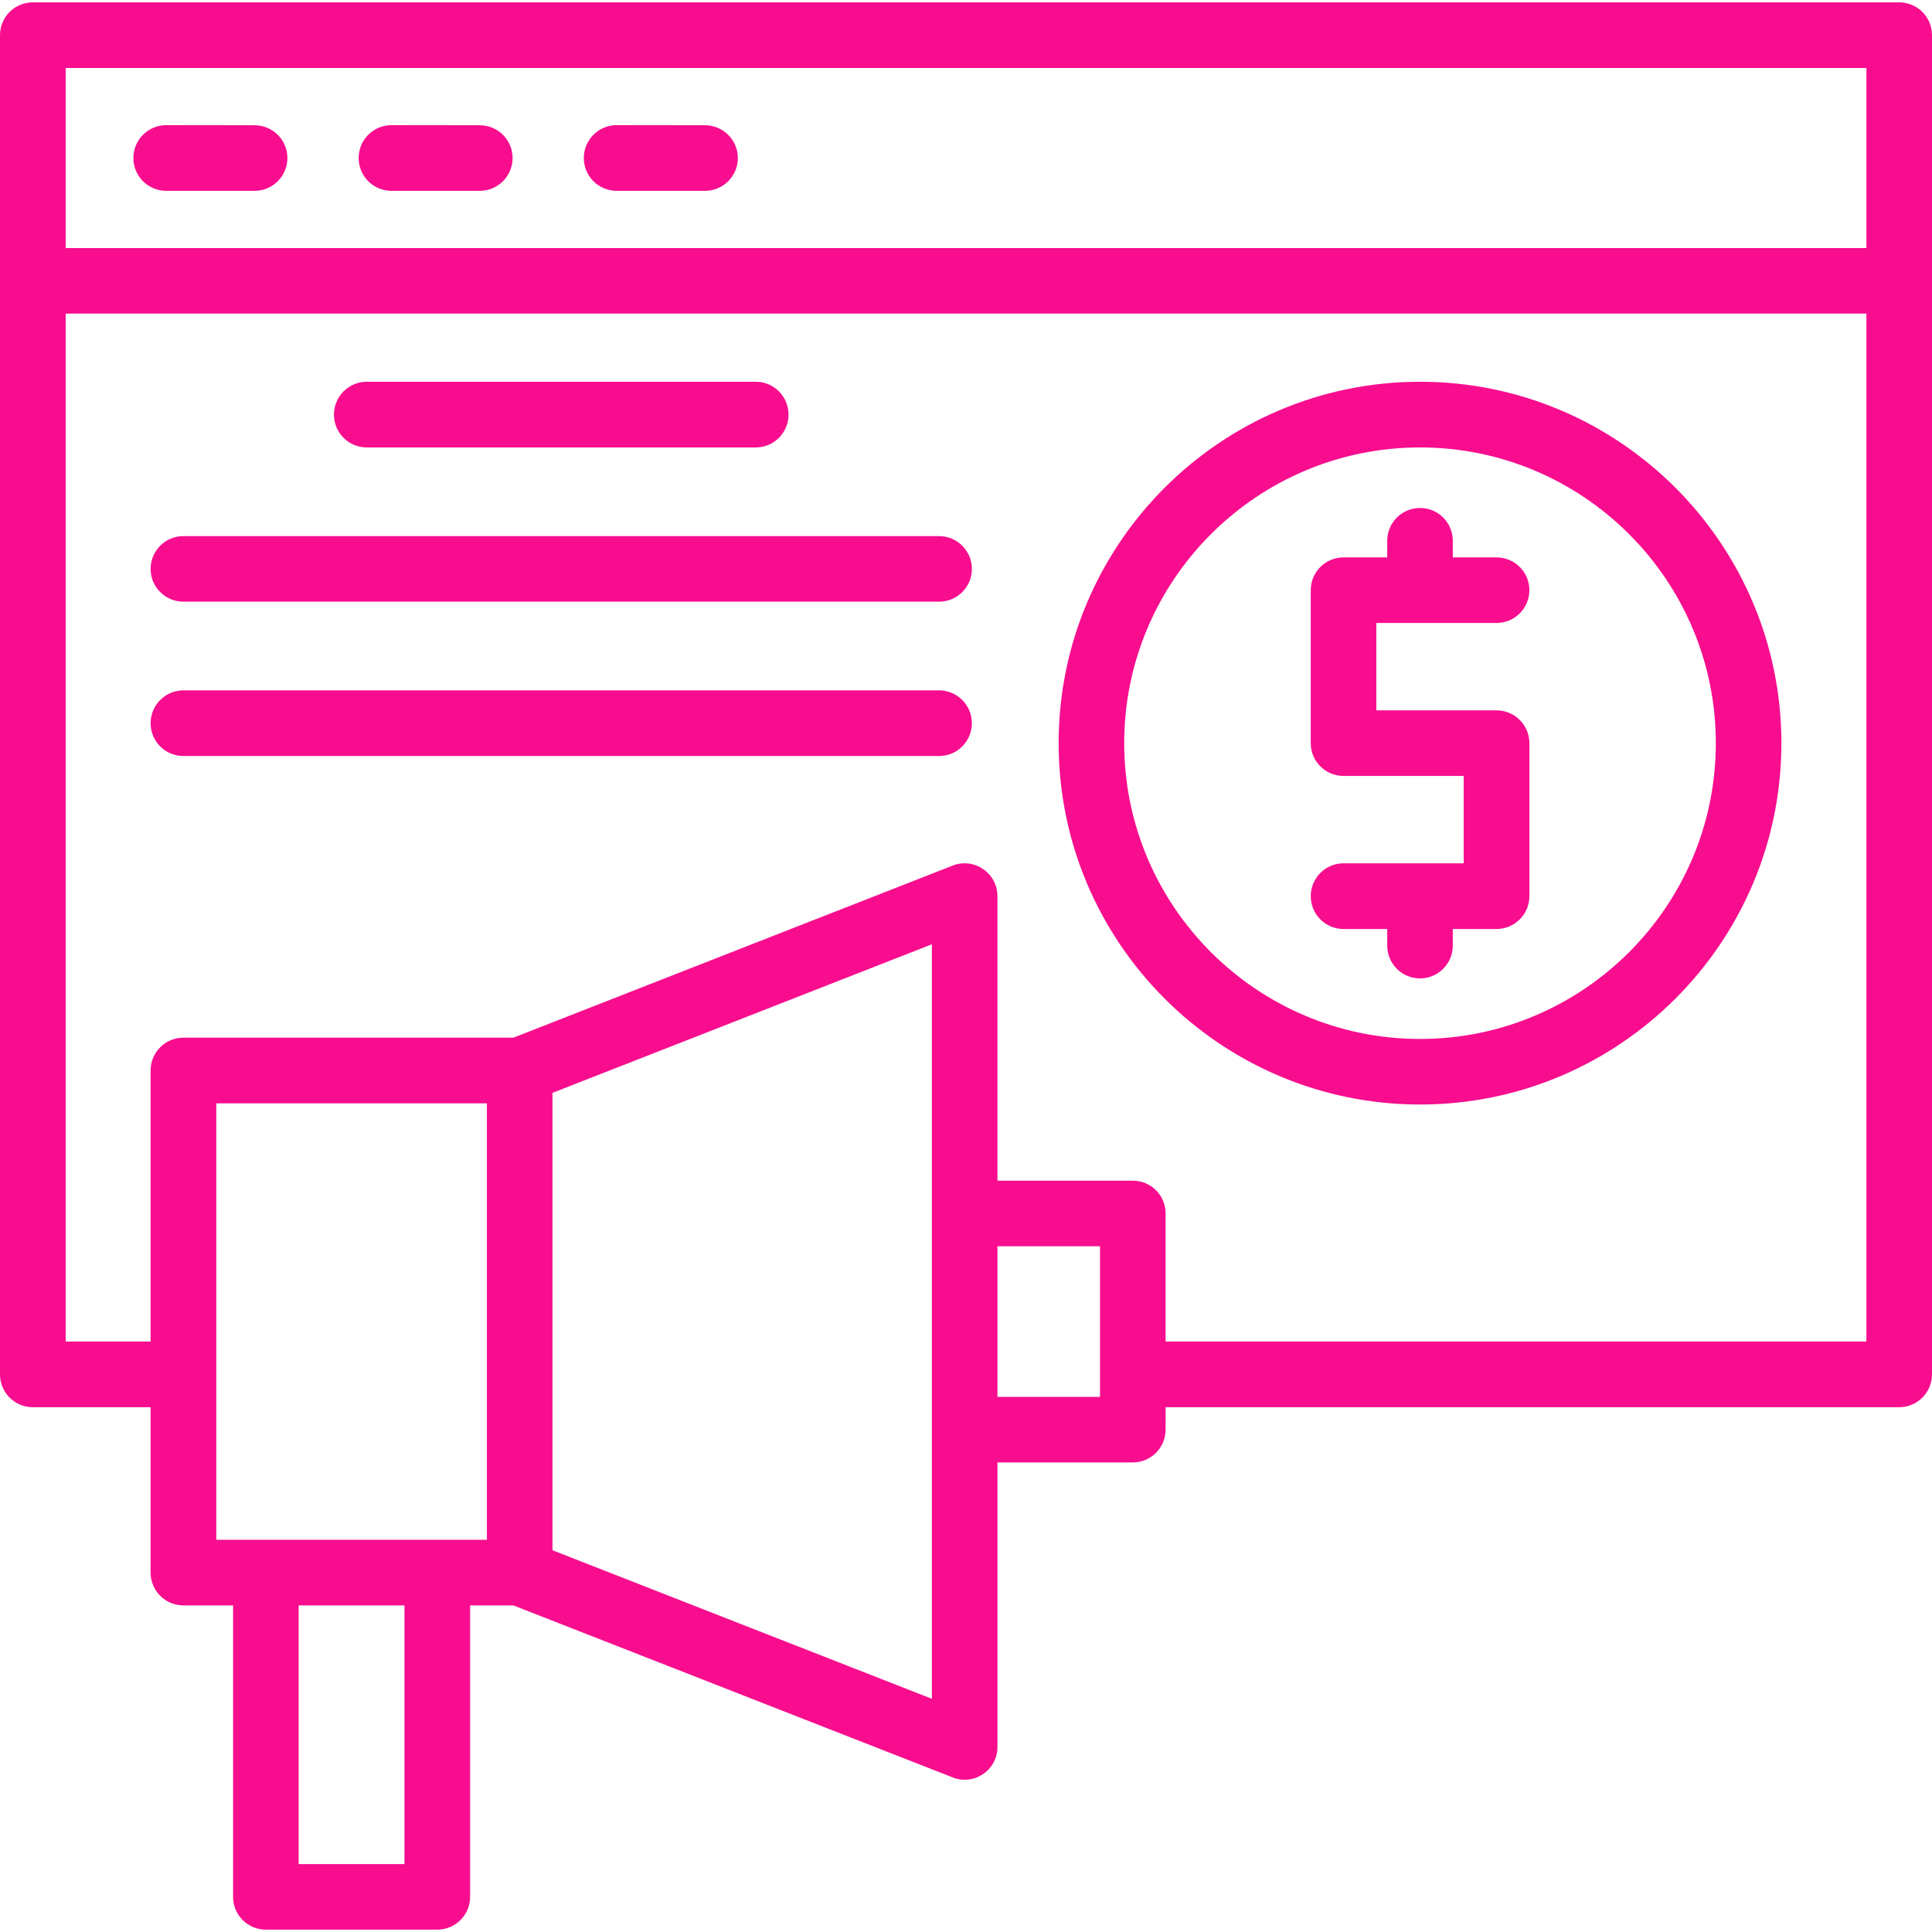 <svg clip-rule="evenodd" fill-rule="evenodd" height="300" image-rendering="optimizeQuality" shape-rendering="geometricPrecision" text-rendering="geometricPrecision" viewBox="0 0 18062 18062" width="300" xmlns="http://www.w3.org/2000/svg" version="1.1" xmlns:xlink="http://www.w3.org/1999/xlink" xmlns:svgjs="http://svgjs.dev/svgjs"><g width="100%" height="100%" transform="matrix(1,0,0,1,0,0)"><g id="Layer_x0020_1"><path d="m8779 7068h-7064c-170 0-307-137-307-307 0-169 137-307 307-307h7064c169 0 307 138 307 307 0 170-138 307-307 307zm-8779-4442v-2297c0-170 137-307 307-307h17448c170 0 307 137 307 307v12520c0 169-137 307-307 307h-6858v209c0 170-137 307-307 307h-1265v2660c0 217-218 364-418 285l-4107-1608h-405v2724c0 170-138 307-307 307h-1603c-169 0-306-137-306-307v-2724h-464c-170 0-307-138-307-307v-1546h-1101c-170 0-307-138-307-307zm17449-307v-1683h-16835v1683zm-6552 10223h6552v-9610h-16835v9610h794v-2534c0-170 137-307 307-307h3085l4107-1609c200-78 418 70 418 286v2660h1265c170 0 307 137 307 306zm-8875 306v1547h2530v-4080h-2530zm358-11064h-826c-170 0-307-137-307-307 0-169 137-307 307-307l826 1c169 0 307 137 307 306 0 170-138 307-307 307zm2105 0h-826c-169 0-306-137-306-307 0-169 137-307 306-307l826 1c170 0 307 137 307 306 0 170-137 307-307 307zm2106 0h-826c-170 0-307-137-307-307 0-169 137-307 307-307l826 1c169 0 307 137 307 306 0 170-138 307-307 307zm-1426 12709 3547 1389v-7054l-3547 1389zm-2373 2934h989v-2418h-989zm6533-4368h959v-1408h-959zm3951-2733c-1863 0-3379-1515-3379-3378s1516-3379 3379-3379 3378 1516 3378 3379-1515 3378-3378 3378zm0-6143c-1525 0-2766 1240-2766 2765 0 1524 1241 2765 2766 2765 1524 0 2765-1241 2765-2765 0-1525-1241-2765-2765-2765zm0 4964c-170 0-307-137-307-307v-155h-409c-169 0-306-137-306-307 0-169 137-307 306-307h1124v-817h-1124c-169 0-306-137-306-306v-1431c0-169 137-306 306-306h409v-156c0-169 137-306 307-306 169 0 306 137 306 306v156h409c169 0 307 137 307 306 0 170-138 307-307 307h-1124v817h1124c169 0 307 137 307 307v1430c0 170-138 307-307 307h-409v155c0 169-137 307-306 307zm-6210-4964h-3638c-169 0-306-138-306-307s137-307 306-307h3638c169 0 306 138 306 307s-137 307-306 307zm1713 1442h-7064c-170 0-307-137-307-306 0-170 137-307 307-307h7064c169 0 307 137 307 307 0 169-138 306-307 306z" fill="#f80d8e" fill-opacity="1" data-original-color="#000000ff" stroke="none" stroke-opacity="1"/></g></g></svg>